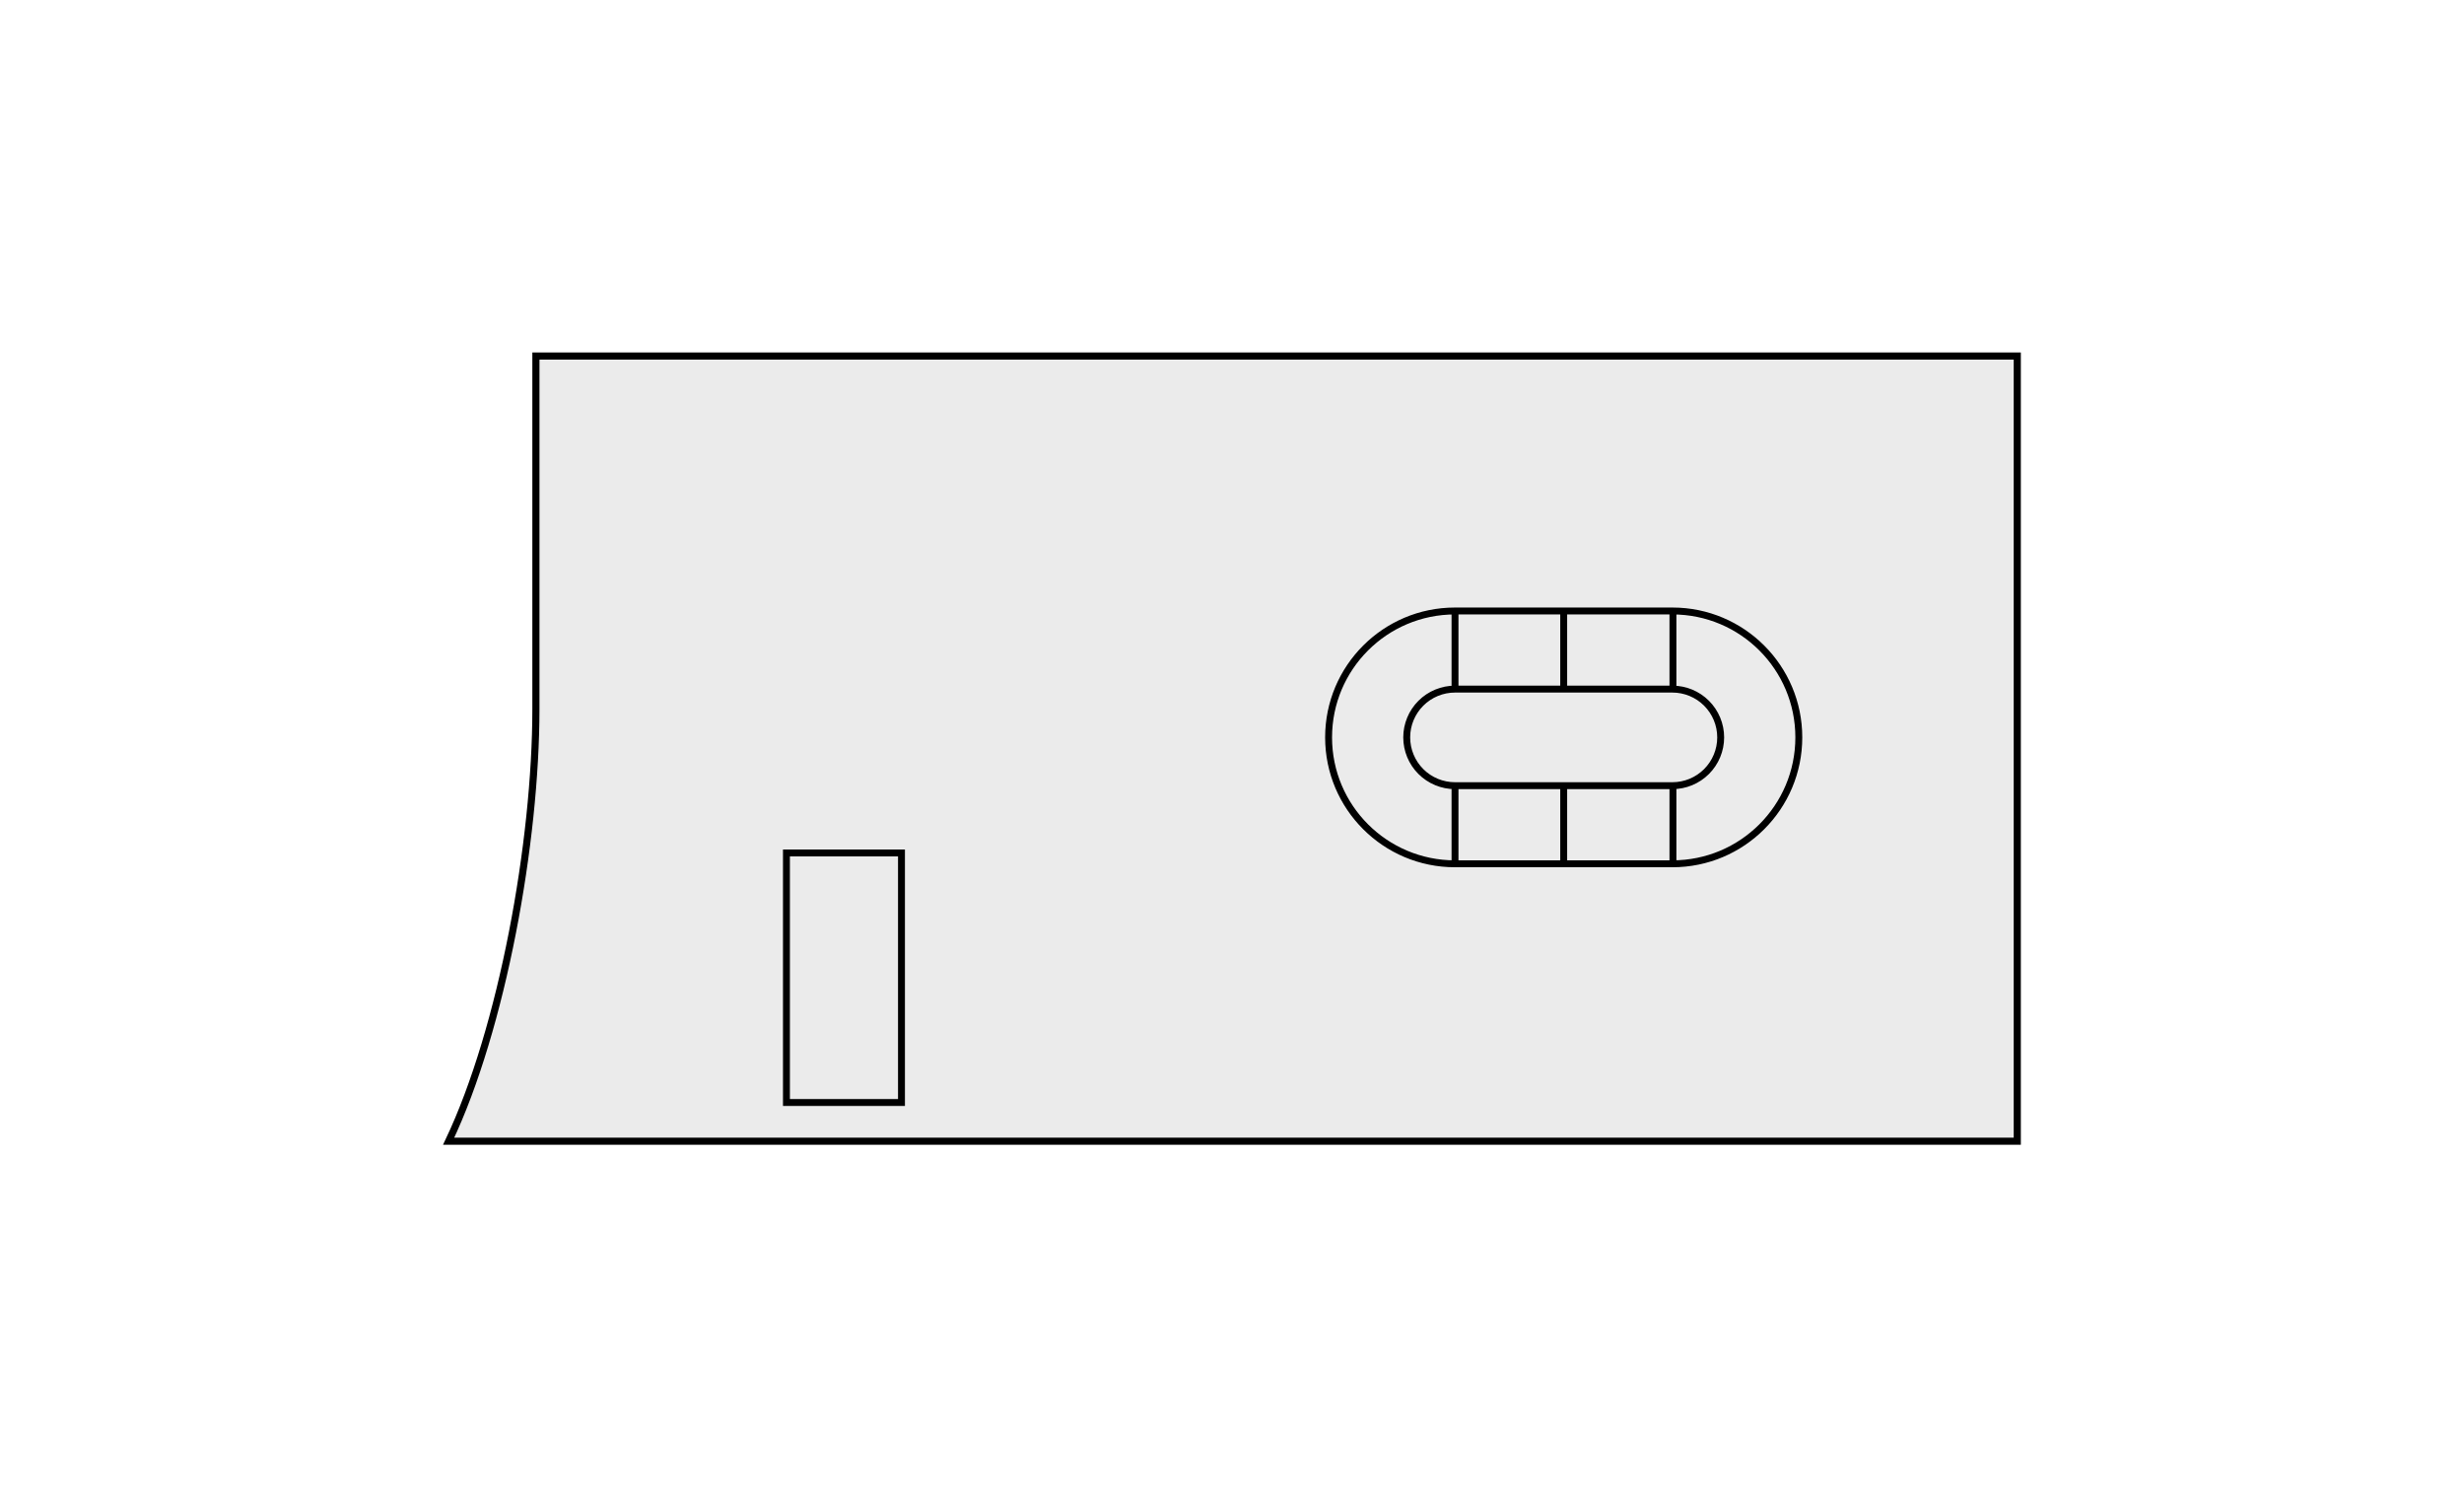 <svg width="346" height="210" viewBox="0 0 346 210" fill="none" xmlns="http://www.w3.org/2000/svg">
<rect width="346" height="210" fill="white"/>
<path d="M63 160.268C70.542 144.402 75.253 118.223 75.253 99.567V50H283.27V160.268H63Z" fill="black" fill-opacity="0.08" stroke="black" stroke-miterlimit="10"/>
<path d="M234.841 85.805H204.315C194.511 85.805 186.563 93.753 186.563 103.557C186.563 113.361 194.511 121.309 204.315 121.309H234.841C244.645 121.309 252.593 113.361 252.593 103.557C252.593 93.753 244.645 85.805 234.841 85.805Z" stroke="black" stroke-width="0.97" stroke-miterlimit="10"/>
<path d="M204.315 110.338C202.517 110.338 200.792 109.624 199.52 108.352C198.249 107.08 197.534 105.356 197.534 103.557C197.534 101.759 198.249 100.034 199.52 98.762C200.792 97.49 202.517 96.776 204.315 96.776H234.841C236.64 96.776 238.364 97.49 239.636 98.762C240.908 100.034 241.622 101.759 241.622 103.557C241.622 105.356 240.908 107.08 239.636 108.352C238.364 109.624 236.64 110.338 234.841 110.338H204.315Z" stroke="black" stroke-width="0.97" stroke-miterlimit="10"/>
<path d="M204.315 85.805V96.776" stroke="black" stroke-width="0.97" stroke-miterlimit="10"/>
<path d="M234.917 85.805V96.776" stroke="black" stroke-width="0.97" stroke-miterlimit="10"/>
<path d="M219.578 85.805V96.776" stroke="black" stroke-width="0.97" stroke-miterlimit="10"/>
<path d="M204.315 110.338V121.309" stroke="black" stroke-width="0.97" stroke-miterlimit="10"/>
<path d="M234.917 110.338V121.309" stroke="black" stroke-width="0.97" stroke-miterlimit="10"/>
<path d="M219.578 110.338V121.309" stroke="black" stroke-width="0.97" stroke-miterlimit="10"/>
<path d="M126.588 119.787H110.434V154.831H126.588V119.787Z" stroke="black" stroke-width="0.97" stroke-miterlimit="10"/>
</svg>
